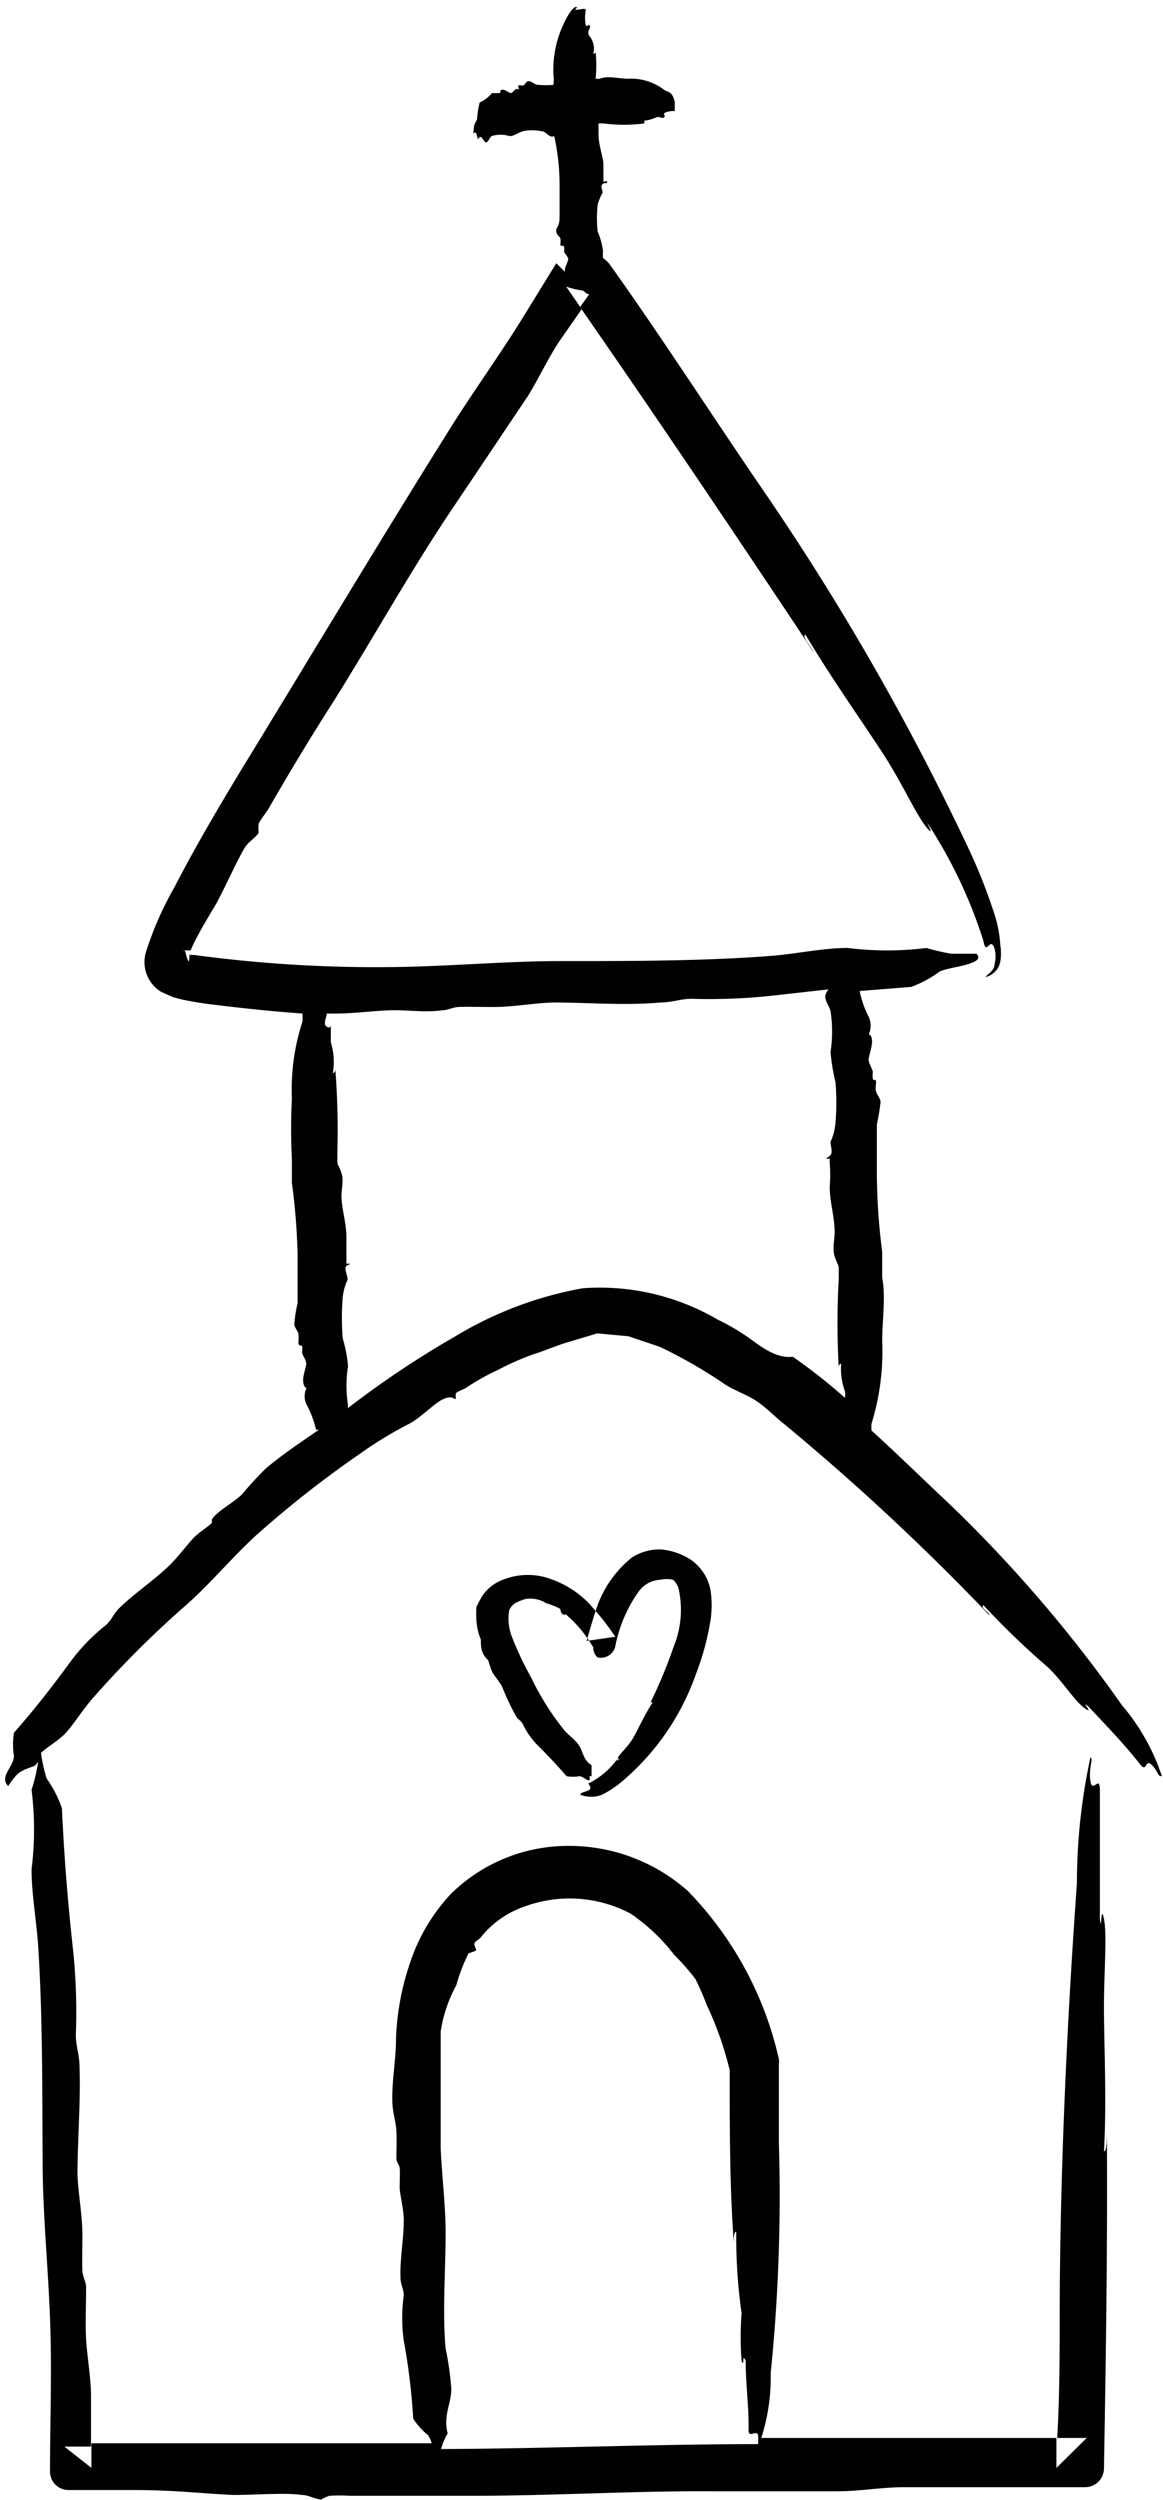 <svg id="Laag_1" data-name="Laag 1" xmlns="http://www.w3.org/2000/svg" viewBox="0 0 28.37 60.97"><path d="M54.58,64.35a.73.73,0,0,0,.54,0,2.54,2.54,0,0,0,.47-.31,6.06,6.06,0,0,0,1.82-2.64,6.42,6.42,0,0,0,.35-1.29,2.44,2.44,0,0,0,0-.76,1.16,1.16,0,0,0-.51-.75,1.61,1.61,0,0,0-.69-.23,1.24,1.24,0,0,0-.72.2,2.68,2.68,0,0,0-.88,1.3,6.14,6.14,0,0,1,.48.63l-.7.1c.07-.24.14-.49.22-.73l-.14-.16a2.39,2.39,0,0,0-.93-.61,1.63,1.63,0,0,0-1.17,0,1.07,1.07,0,0,0-.51.38,2.19,2.19,0,0,0-.16.3,2.85,2.85,0,0,0,0,.29,1.47,1.47,0,0,0,.11.5c0,.13,0,.27.09.4s.07.06.09.11.05.17.09.26.18.25.25.38a5.93,5.93,0,0,0,.34.72c.05.08.12.11.16.18a1.83,1.83,0,0,0,.35.51c.27.27.48.49.72.77a.85.85,0,0,0,.31,0c.12,0,.29.23.25,0l.05,0a0,0,0,0,1,0,0l0-.07s0-.1,0-.2c-.2-.12-.2-.31-.3-.47s-.27-.26-.38-.4a6.59,6.59,0,0,1-.8-1.28,7.63,7.63,0,0,1-.47-1,1.23,1.23,0,0,1-.06-.62c.06-.15.17-.21.39-.28a.71.71,0,0,1,.51.1,1.83,1.83,0,0,1,.35.14s0,.1.06.13.06,0,.07,0,.06.06.09.08a3,3,0,0,1,.52.63l.06.09h0A.35.35,0,0,0,55,61a.36.36,0,0,0,.44-.27A3.43,3.43,0,0,1,56,59.41a.69.69,0,0,1,.53-.3.73.73,0,0,1,.32,0,.5.5,0,0,1,.13.2,2.38,2.38,0,0,1-.12,1.44,11.66,11.66,0,0,1-.61,1.45s.05-.14.1-.1c-.19.29-.36.67-.49.89s-.33.37-.37.49.1-.07,0,0a1.94,1.94,0,0,1-.67.58c-.1,0,.06.1,0,.16S54.61,64.28,54.58,64.35Z" transform="translate(-40.43 -20.58)" fill="#010101" fill-rule="evenodd"/><path d="M67.8,62.17a33.74,33.74,0,0,0-4.2-4.9c-.62-.58-1.26-1.21-1.91-1.8a1,1,0,0,1,0-.17,5.93,5.93,0,0,0,.26-2c0-.52.09-1.09,0-1.56,0-.21,0-.43,0-.63a15.29,15.29,0,0,1-.13-1.9c0-.41,0-.82,0-1.21a5.07,5.07,0,0,0,.09-.54c0-.09-.09-.18-.11-.26s0-.16,0-.24-.07,0-.08-.08,0-.11,0-.16-.09-.19-.1-.28.1-.34.08-.5-.08-.1-.07-.15a.51.51,0,0,0,0-.39,2.54,2.54,0,0,1-.23-.65l1.26-.1a2.89,2.89,0,0,0,.7-.38c.17-.07.42-.1.63-.16s.39-.13.26-.27l-.33,0h-.29a5.23,5.23,0,0,1-.6-.14,7.7,7.7,0,0,1-1.92,0c-.6,0-1.23.14-1.83.19-1.66.13-3.4.13-5.19.13-1.21,0-2.47.11-3.75.14a33.13,33.13,0,0,1-5.18-.29l-.11,0,0,.07s0,.18-.06,0,0-.17-.14-.18l.07,0,.16,0,.07-.16c.16-.32.34-.62.52-.92s.54-1.12.74-1.44c.09-.14.26-.23.33-.35a1,1,0,0,1,0-.22c.06-.13.19-.27.26-.4.46-.8,1-1.7,1.59-2.62,1-1.6,1.93-3.28,3-4.85l1.71-2.55c.27-.43.48-.9.77-1.34l.55-.79-.38-.55h0a0,0,0,0,0,0,0,2.09,2.09,0,0,0,.36.09c.09,0,.1.08.2.1v0l-.22.31c2,2.88,3.89,5.7,5.7,8.42-.05-.13-.31-.4-.2-.43.59,1,1.41,2.16,1.89,2.9s.81,1.5,1.07,1.81-.14-.37.09,0a11.72,11.72,0,0,1,1.29,2.76c.07.39.16-.13.27.18a.78.78,0,0,1,0,.39c0,.16-.2.26-.22.31a.48.48,0,0,0,.36-.37,1.24,1.24,0,0,0,0-.42,3,3,0,0,0-.15-.77,13.43,13.43,0,0,0-.64-1.61A62.64,62.64,0,0,0,59,32.47c-1.23-1.8-2.5-3.77-3.71-5.46v0a1,1,0,0,0-.15-.14,1,1,0,0,1,0-.17,1.75,1.75,0,0,0-.13-.47,3,3,0,0,1,0-.66,1.26,1.26,0,0,1,.12-.29c0-.07-.06-.16,0-.21s.11,0,.11-.05-.09,0-.09,0,0,0,0-.06,0-.25,0-.38-.12-.48-.12-.71,0-.19,0-.28l0,0s.08,0,.12,0a3.82,3.82,0,0,0,1,0s0,0,0-.07c.1,0,.22-.05.3-.08s.14.05.18,0,0,0,0-.1a.48.48,0,0,1,.26-.05s0-.18,0-.23,0,.07,0,0c-.07-.26-.15-.22-.26-.29a1.33,1.33,0,0,0-.88-.27c-.23,0-.48-.08-.69,0a.34.34,0,0,1-.1,0,3.53,3.53,0,0,0,0-.66s0,.06-.06.05c.05-.14,0-.32-.09-.43s.06-.21,0-.26,0,.05-.09,0a1,1,0,0,1,0-.38c0-.05-.18,0-.24,0s.08-.07,0-.07-.21.22-.28.37a2.62,2.62,0,0,0-.27,1.28,1,1,0,0,1,0,.25,2.32,2.32,0,0,1-.37,0c-.09,0-.17-.1-.24-.09s-.08.09-.12.1-.07,0-.11,0,0,.08,0,.09-.05,0-.07,0-.09.1-.13.1-.15-.1-.22-.08,0,.08-.07.08-.1,0-.17,0a.83.83,0,0,1-.3.23,2.69,2.69,0,0,0-.06.36c0,.14-.09.08-.09.4.06-.07.07,0,.11.14.07-.14.11,0,.17.06s.11-.1.16-.14a.73.73,0,0,1,.44,0c.11,0,.22-.09.33-.12a1.14,1.14,0,0,1,.45,0c.08,0,.14.09.21.12s.07,0,.1,0a5.53,5.53,0,0,1,.13,1.21c0,.26,0,.52,0,.77s-.1.24-.08.35.09.11.1.17,0,.1,0,.15.08,0,.09.05,0,.07,0,.11.09.12.1.18-.1.22-.08.32L54,27h0L53.2,28.3c-.56.91-1.22,1.82-1.79,2.73-1.71,2.73-3.44,5.62-5.14,8.4-.55.91-1.09,1.83-1.58,2.78A8.12,8.12,0,0,0,44,43.77a.85.85,0,0,0,.36,1l.29.13.23.06c.29.06.55.1.82.13.73.09,1.42.16,2.11.21,0,.06,0,.12,0,.19a5.35,5.35,0,0,0-.26,1.88,14.41,14.41,0,0,0,0,1.47c0,.19,0,.4,0,.59a15.41,15.41,0,0,1,.14,1.79c0,.39,0,.78,0,1.14a3.35,3.35,0,0,0-.08.51c0,.09.09.17.1.25s0,.15,0,.22.08.05.09.07,0,.11,0,.16.1.18.1.27-.1.32-.07.47.08.09.07.14a.46.46,0,0,0,0,.37,2.46,2.46,0,0,1,.24.63l.07,0c-.45.31-.9.61-1.29.94a8.42,8.42,0,0,0-.59.64c-.19.18-.42.3-.62.48s-.06.16-.13.23-.29.21-.42.34-.39.48-.61.69c-.37.36-.86.68-1.23,1.05-.13.14-.17.27-.3.39a4.65,4.65,0,0,0-.88.91c-.47.64-.86,1.14-1.37,1.72a1.83,1.83,0,0,0,0,.57c0,.25-.37.51-.14.73.26-.39.31-.36.66-.5a.71.71,0,0,1,.07-.09,4.15,4.15,0,0,1-.16.68,7.82,7.82,0,0,1,0,1.94c0,.61.12,1.25.16,1.86.11,1.69.1,3.45.11,5.27,0,1.23.13,2.51.18,3.81s0,2.48,0,3.75a.45.45,0,0,0,.45.45h0l1.61,0c1,0,1.69.09,2.42.12.52,0,1.28-.06,1.66,0,.17,0,.34.11.48.11a.77.77,0,0,1,.2-.09,4,4,0,0,1,.49,0H52c1.91,0,3.86-.12,5.76-.11,1,0,2.09,0,3.11,0,.52,0,1-.09,1.57-.1l1.36,0h3.09a.46.46,0,0,0,.47-.46c.05-2.86.09-5.57.07-8.21,0,.13,0,.51-.07.47.07-1.19,0-2.62,0-3.51s.08-1.74,0-2.15-.06.4-.1,0c0-1.08,0-2.08,0-3.13,0-.41-.18.09-.23-.23s.08-.56,0-.58a14.52,14.52,0,0,0-.33,3.07c-.23,3.2-.41,6.88-.42,10.39,0,1,0,2.08-.06,3.14h.72l-.74.73c0-.24,0-.49,0-.73-1.24,0-2.46,0-3.59,0s-2.22,0-3.31,0H59a4.8,4.8,0,0,0,.23-1.58,42.72,42.72,0,0,0,.2-5.6c0-.63,0-1.28,0-1.93a.59.59,0,0,0,0-.13h0a8.57,8.57,0,0,0-2.22-4.1,4.36,4.36,0,0,0-2.9-1.1,4.07,4.07,0,0,0-2.88,1.17,4.54,4.54,0,0,0-1,1.69,6.37,6.37,0,0,0-.34,1.84c0,.52-.1,1-.09,1.51,0,.27.09.52.1.75s0,.45,0,.68c0,.07.07.13.08.22s0,.31,0,.47.1.53.1.79c0,.46-.1,1-.08,1.41,0,.17.08.28.08.43a4,4,0,0,0,0,1.11,15.62,15.62,0,0,1,.23,1.9,1.72,1.72,0,0,0,.36.4.61.61,0,0,1,.09.2c-.54,0-1.08,0-1.62,0H42.66c0,.2,0,.4,0,.6L42,80.25l.65,0c0-.42,0-.84,0-1.25s-.1-1-.12-1.37,0-.84,0-1.27c0-.13-.08-.24-.09-.4s0-.58,0-.87c0-.48-.1-1-.12-1.47,0-.84.08-1.78.05-2.62,0-.31-.09-.51-.09-.79a14.68,14.68,0,0,0-.06-2c-.14-1.27-.22-2.28-.28-3.53a2.85,2.85,0,0,0-.37-.72,3.66,3.66,0,0,1-.14-.63c.18-.16.38-.27.56-.44s.46-.62.71-.9A24.51,24.51,0,0,1,45,59.7c.56-.5,1.07-1.11,1.65-1.65a25.83,25.83,0,0,1,2.54-2,9.75,9.75,0,0,1,1.25-.76c.27-.15.6-.5.81-.59s.23,0,.3,0a.6.6,0,0,1,0-.14c.07-.06.19-.09.26-.14a5.68,5.68,0,0,1,.77-.43,6.6,6.6,0,0,1,.86-.38c.26-.08.51-.19.76-.27L55,53.1l.76.07.77.26a11.94,11.94,0,0,1,1.58.91c.26.17.57.26.83.45s.41.36.63.53a58.3,58.3,0,0,1,5,4.66c0-.08-.24-.19-.15-.25A19.73,19.73,0,0,0,66,61.25c.38.37.66.84.9,1s-.13-.22.07-.06c.45.48.88.92,1.28,1.43.16.2.11-.15.27,0s.16.32.25.27A5.16,5.16,0,0,0,67.8,62.17ZM51.44,78.86a7,7,0,0,0-.14-1c-.08-.91,0-1.85,0-2.83,0-.67-.09-1.36-.12-2.06,0-.88,0-2,0-2.84A3.42,3.42,0,0,1,51.56,69a4.43,4.43,0,0,1,.28-.74c0-.06.17-.07.21-.12A.86.86,0,0,1,52,68c0-.07.11-.11.15-.16a2.34,2.34,0,0,1,1.1-.77,3.18,3.18,0,0,1,2.56.18,4.59,4.59,0,0,1,1.06,1,6.08,6.08,0,0,1,.52.59,6.18,6.18,0,0,1,.28.64,8.18,8.18,0,0,1,.56,1.59v0s0,0,0,0c0,1.46,0,2.85.1,4.2,0-.08,0-.27.06-.26A13.27,13.27,0,0,0,58.52,77a7.54,7.54,0,0,0,0,1.16c.08.19,0-.22.1,0,0,.58.08,1.11.07,1.68,0,.22.18,0,.23.12a.92.92,0,0,1,0,.23c-2.53,0-5.15.11-7.73.12a1.48,1.48,0,0,1,.16-.38C51.24,79.5,51.43,79.22,51.44,78.86Zm7.41-25.54a5.38,5.38,0,0,0-.92-.56A5.69,5.69,0,0,0,54.64,52a9.12,9.12,0,0,0-3.1,1.17,23.41,23.41,0,0,0-2.62,1.75.13.13,0,0,1,0-.07,3,3,0,0,1,0-.95,3.39,3.39,0,0,0-.13-.68,6.34,6.34,0,0,1,0-1,1.35,1.35,0,0,1,.12-.43c0-.1-.07-.23-.05-.3s.11-.06.11-.09l-.09,0s0-.07,0-.09,0-.37,0-.56c0-.35-.12-.7-.12-1,0-.19.06-.38,0-.56s-.1-.19-.1-.28,0-.16,0-.25a19.31,19.31,0,0,0-.05-2s0,.09-.06.09A1.63,1.63,0,0,0,48.5,46c0-.15,0-.31,0-.38s0,.07-.1,0,0-.22,0-.32h.2c.48,0,.94-.07,1.37-.08s.82.06,1.25,0c.13,0,.24-.07.39-.08s.58,0,.87,0c.47,0,1-.1,1.46-.11.83,0,1.75.08,2.59,0,.3,0,.5-.09.77-.09a14.14,14.14,0,0,0,2-.08l1.34-.15a.38.38,0,0,0-.08.17c0,.12.1.24.13.36a3.33,3.33,0,0,1,0,1,4.83,4.83,0,0,0,.12.73,5.81,5.81,0,0,1,0,1,1.4,1.4,0,0,1-.12.46c0,.1.06.25,0,.32s-.11.07-.11.09l.09,0s0,.07,0,.09a4,4,0,0,1,0,.6c0,.36.12.73.12,1.1,0,.19-.06.4,0,.59s.1.2.1.3,0,.17,0,.26a19.06,19.06,0,0,0,0,2.15s0-.09.06-.09a1.58,1.58,0,0,0,.09.67.43.43,0,0,1,0,.16,13.8,13.8,0,0,0-1.27-1C59.45,53.71,59.14,53.53,58.85,53.32Z" transform="translate(-40.43 -20.58)" fill="#010101" fill-rule="evenodd"/></svg>